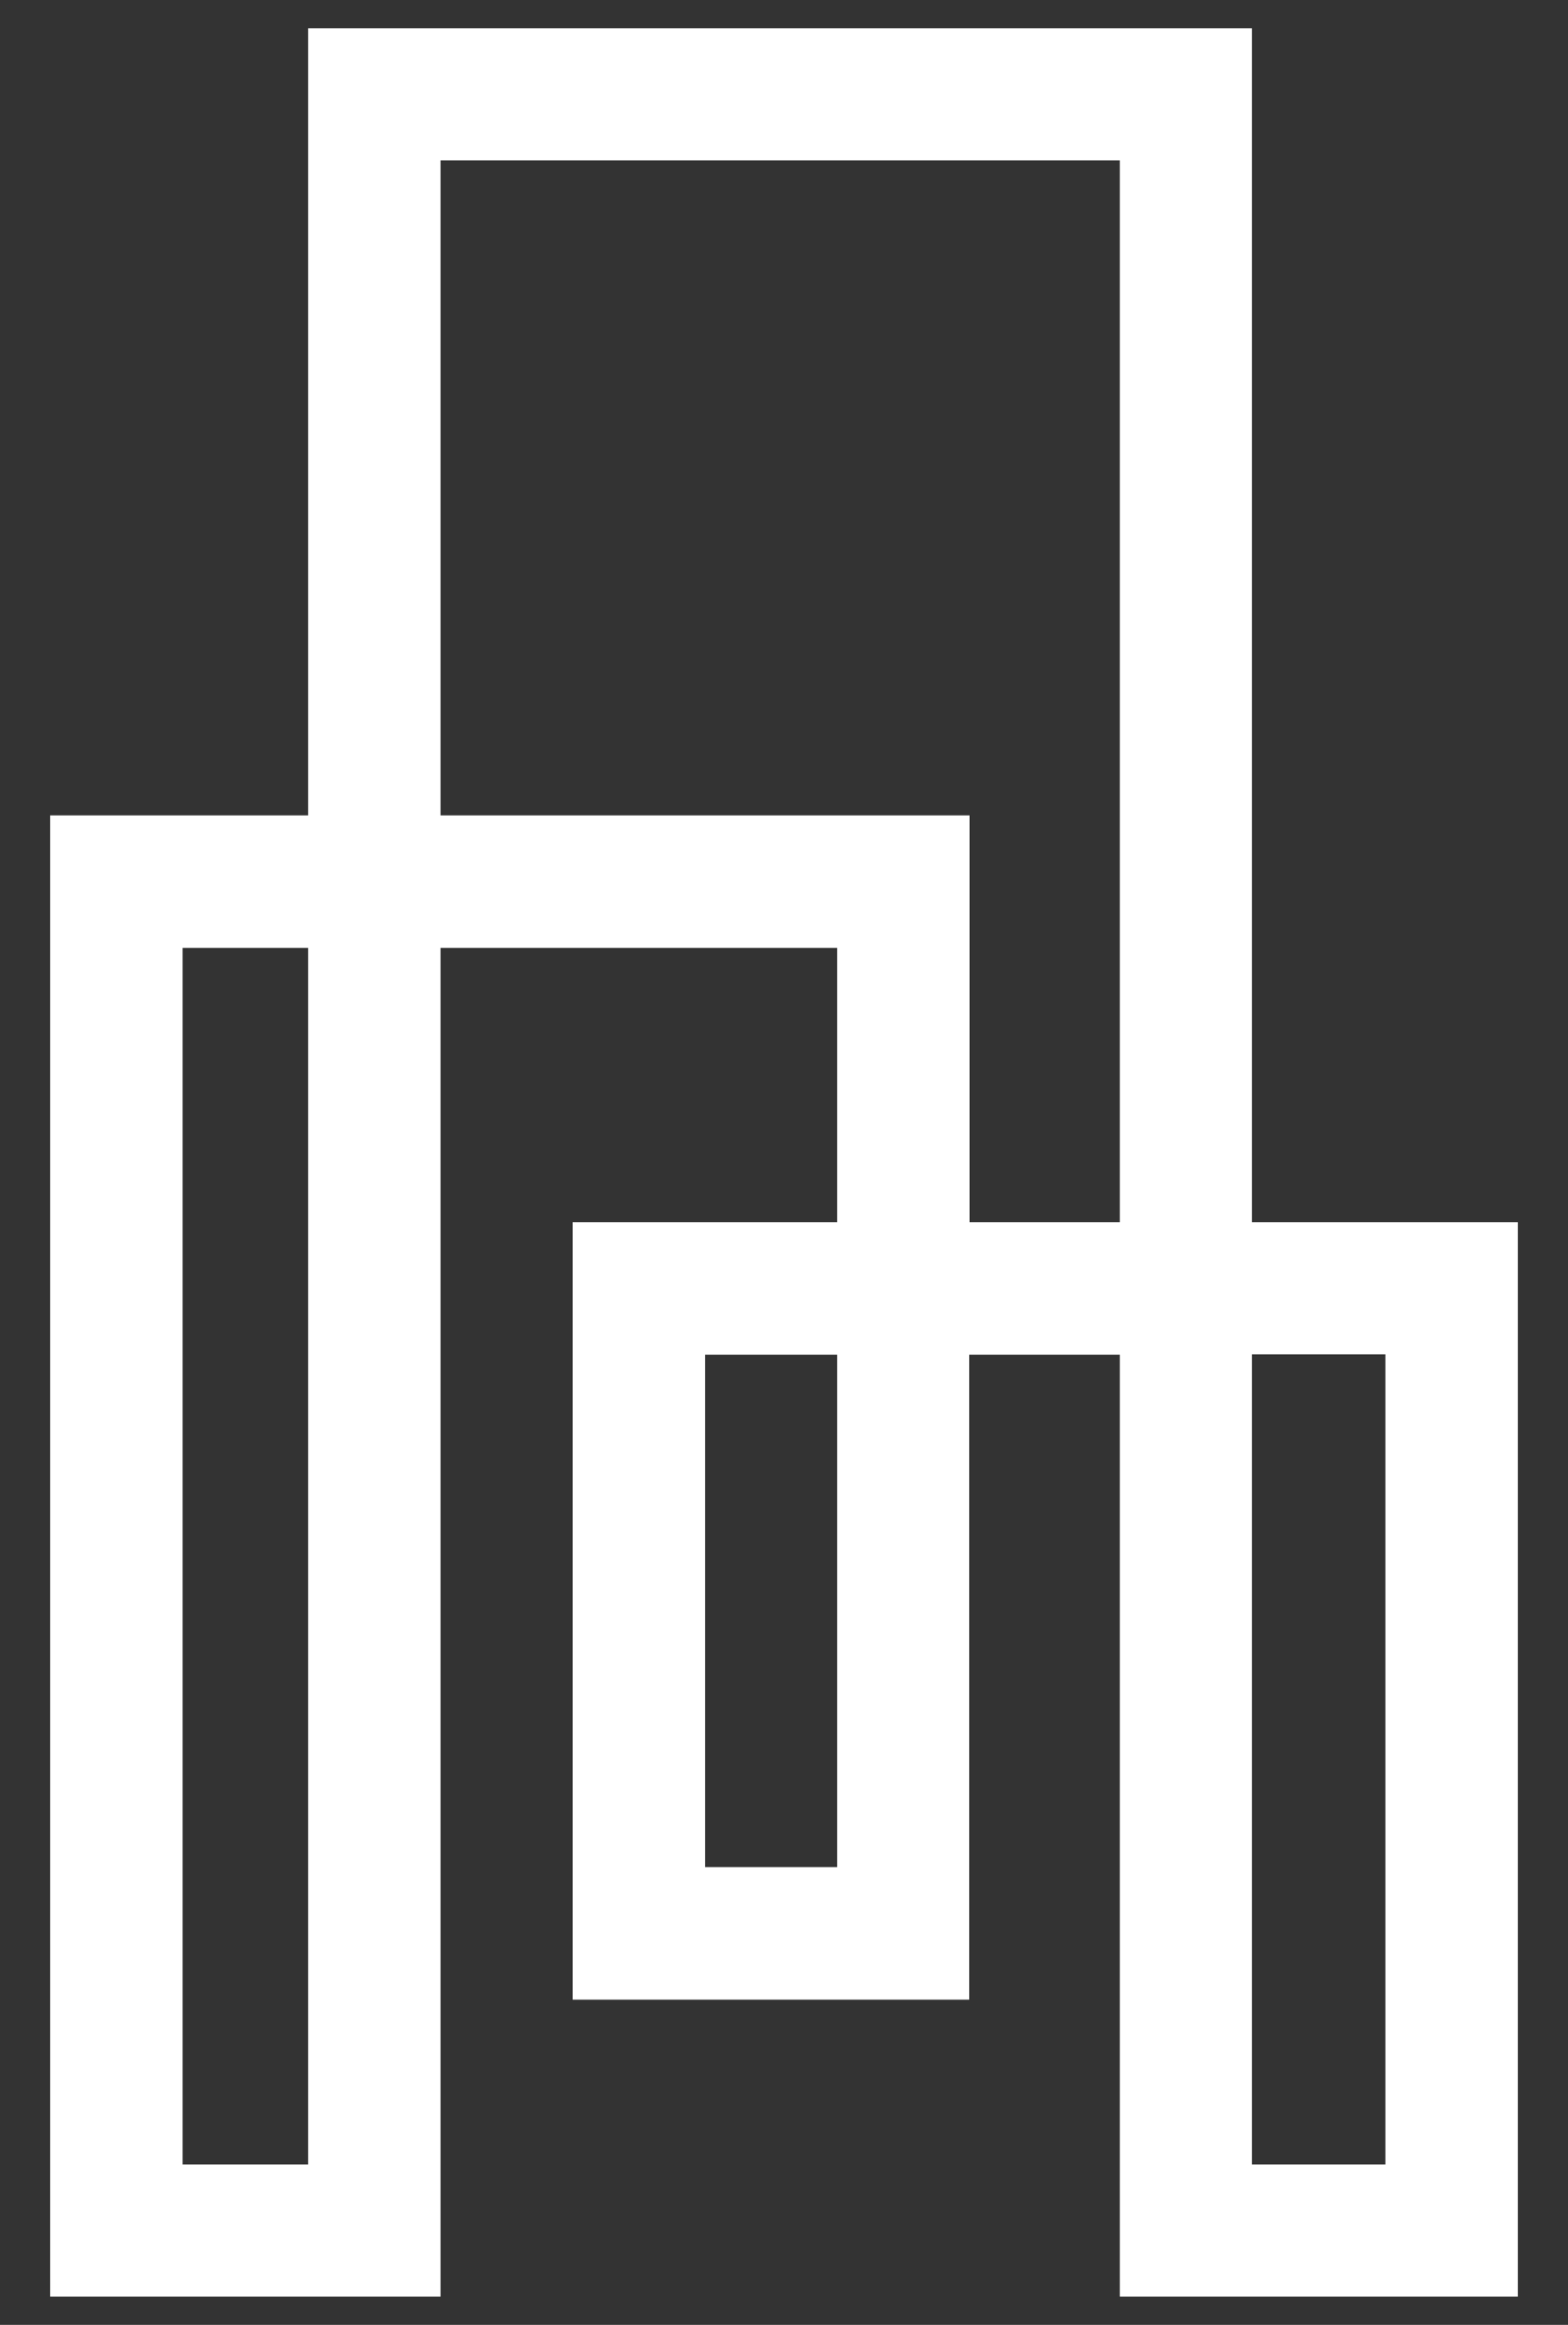 <?xml version="1.0" encoding="utf-8"?>
<!-- Generator: Adobe Illustrator 27.9.0, SVG Export Plug-In . SVG Version: 6.00 Build 0)  -->
<svg version="1.1" id="a" xmlns="http://www.w3.org/2000/svg" xmlns:xlink="http://www.w3.org/1999/xlink" x="0px" y="0px"
	 viewBox="0 0 449.9 666.9" style="enable-background:new 0 0 449.9 666.9;" xml:space="preserve">
<rect x="0" y="0" width="449.9" height="666.9" fill="#333333" stroke="none"/>
<style type="text/css">
	.st0{fill:#FFFFFF;}
</style>
<path class="st0" d="M435.5,658.8H321.3V388.6h-43.2v185H164.3V350.6h75.9v-78.7H126.4v386.9H14.4V233.9h74V8.1h270.8v342.5h76.3
	L435.5,658.8L435.5,658.8z M359.2,620.9h38.3V388.5h-38.3L359.2,620.9L359.2,620.9z M52.4,620.9h36v-349h-36V620.9z M202.3,535.6
	h37.9v-147h-37.9V535.6z M278.1,350.6h43.2V46H126.4v187.9h151.8V350.6L278.1,350.6z"/>
</svg>
